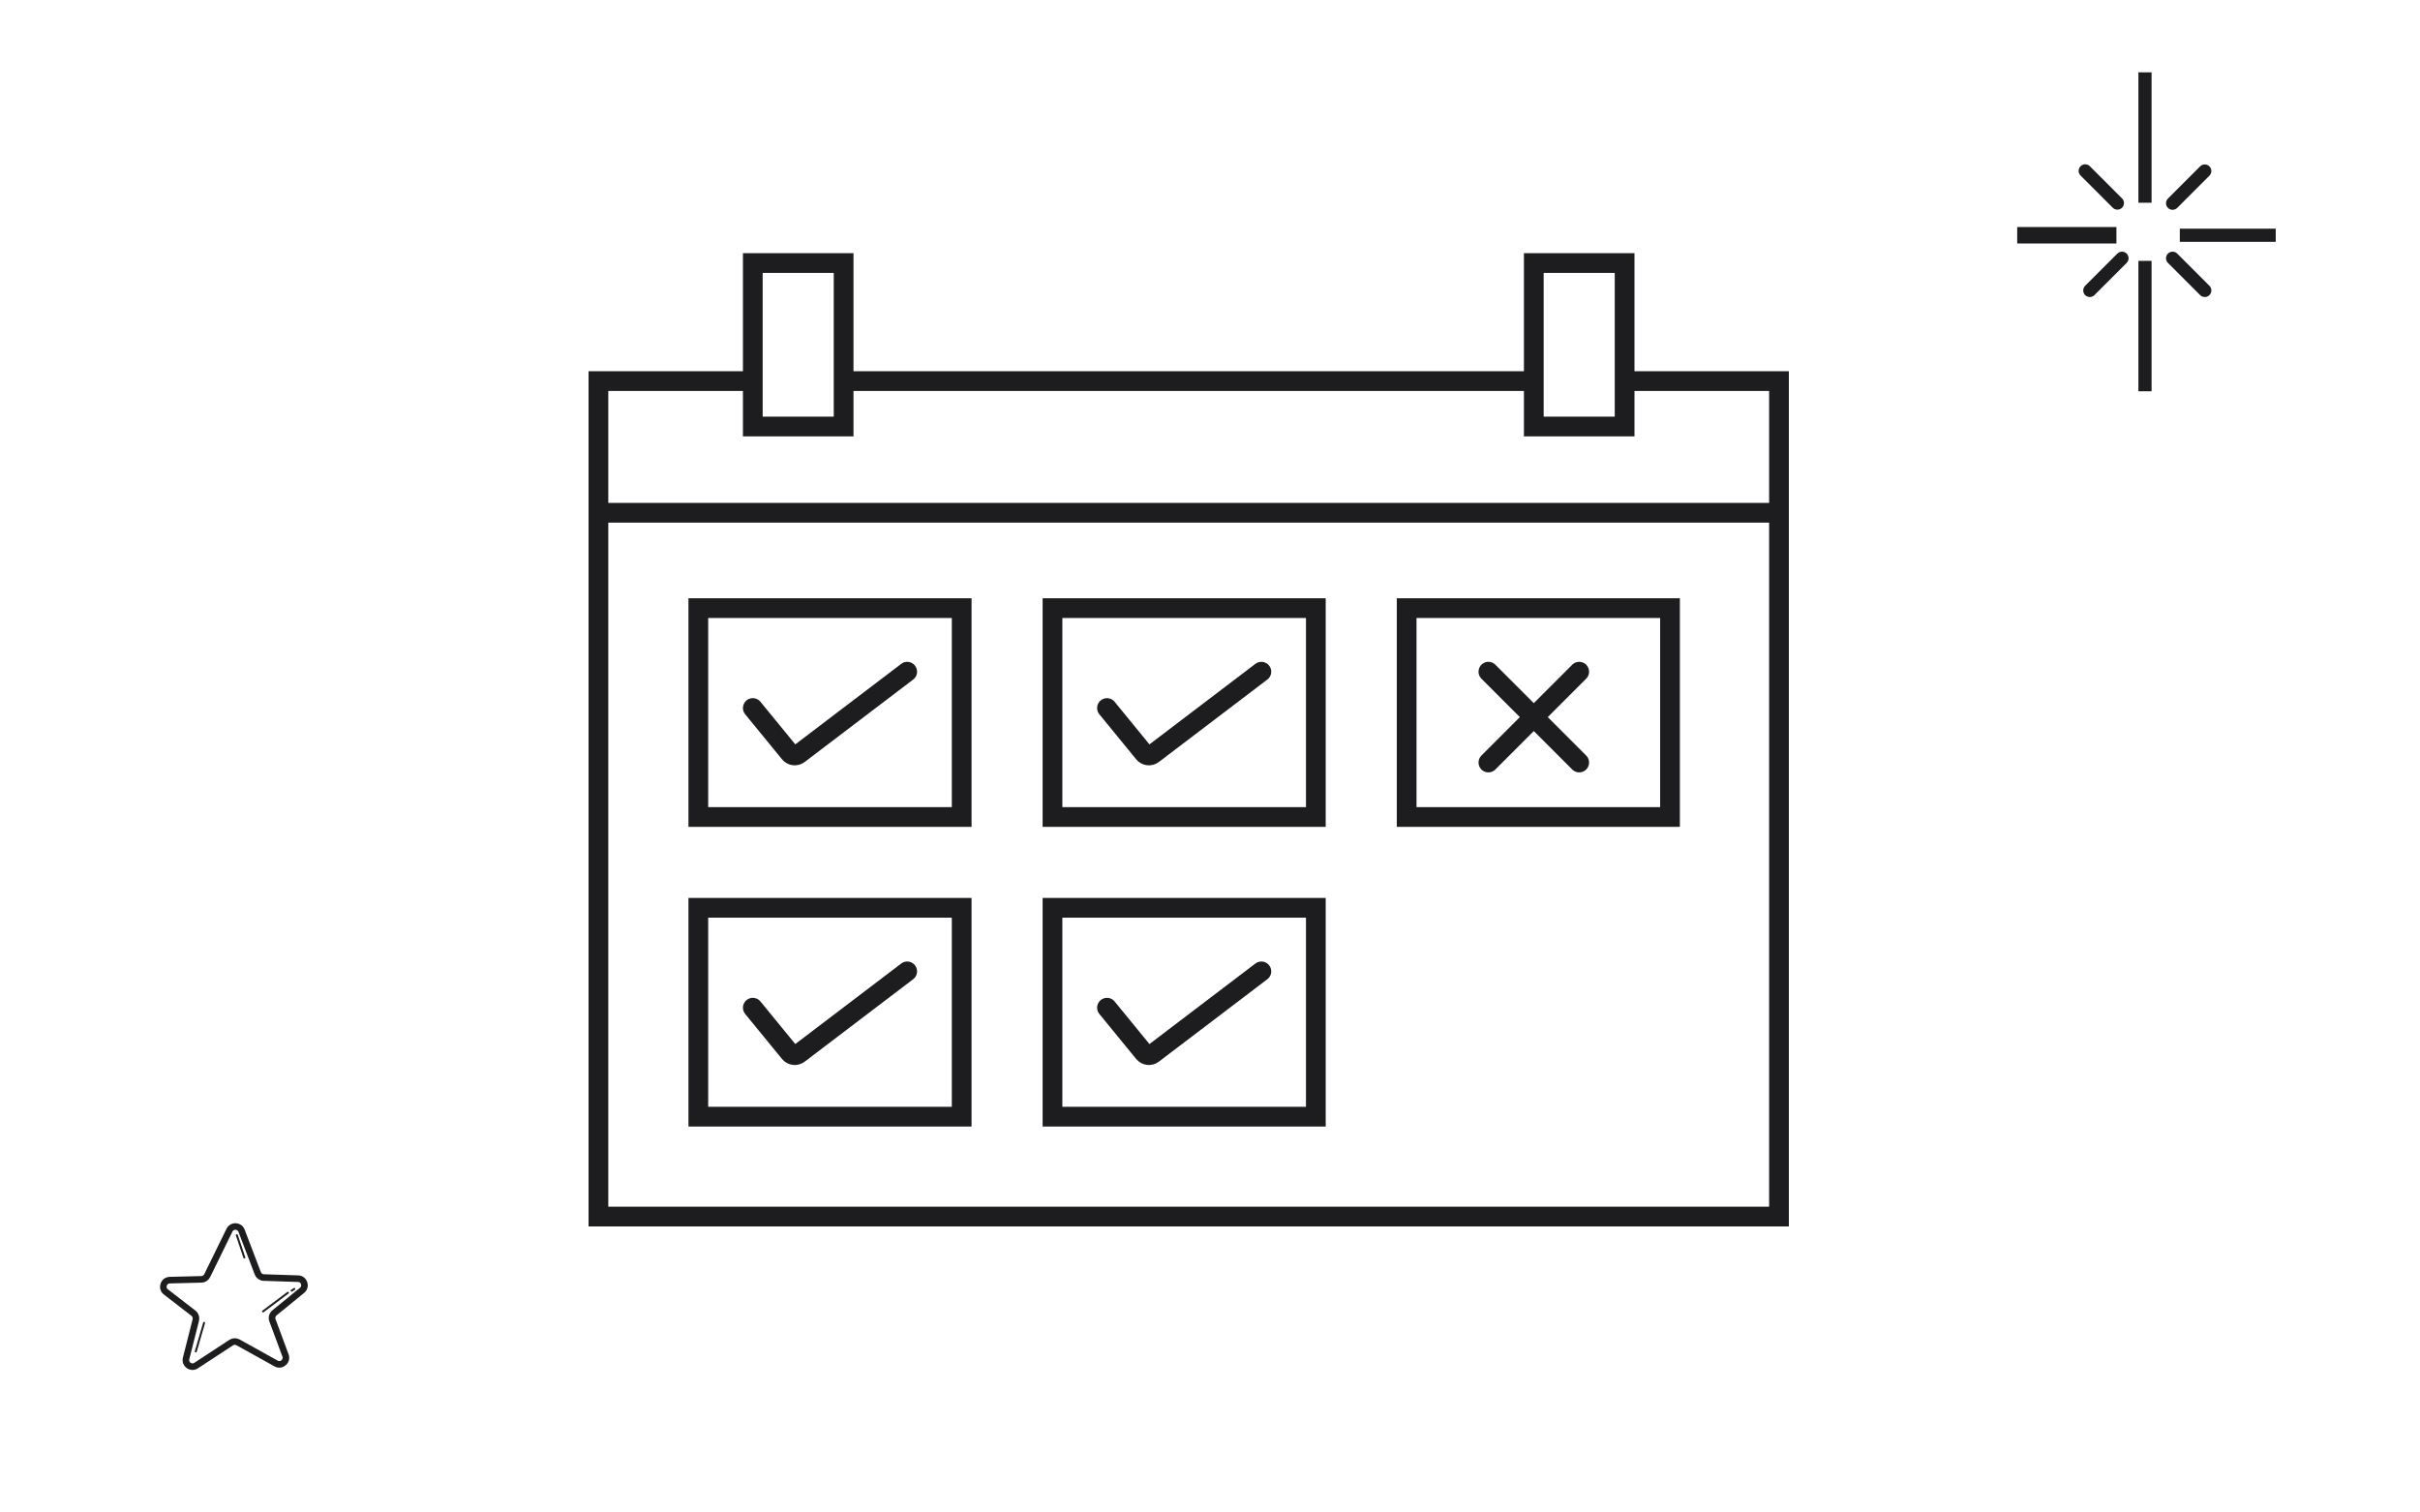 <svg width="368" height="230" viewBox="0 0 368 230" fill="none" xmlns="http://www.w3.org/2000/svg">
<path d="M247.048 57.952H270.524V77.976M247.048 57.952V40H233.238V57.952M247.048 57.952V64.857H233.238V57.952M114.476 57.952H91V77.976M114.476 57.952V40H128.286V57.952M114.476 57.952V64.857H128.286V57.952M128.286 57.952H233.238M91 77.976V185H270.524V77.976M91 77.976H270.524" stroke="#1D1D1F" stroke-width="3"/>
<path d="M106.191 124.238V92.477H146.239V124.238H106.191Z" stroke="#1D1D1F" stroke-width="3"/>
<path d="M114.477 107.668L120.08 114.517C120.421 114.934 121.03 115.006 121.459 114.68L137.953 102.145" stroke="#1D1D1F" stroke-width="3" stroke-linecap="round"/>
<path d="M160.047 124.238V92.477H200.094V124.238H160.047Z" stroke="#1D1D1F" stroke-width="3"/>
<path d="M168.334 107.668L173.937 114.517C174.278 114.934 174.888 115.006 175.316 114.68L191.81 102.145" stroke="#1D1D1F" stroke-width="3" stroke-linecap="round"/>
<path d="M213.904 124.238V92.477H253.952V124.238H213.904Z" stroke="#1D1D1F" stroke-width="3"/>
<path d="M226.334 102.145L240.144 115.954M240.144 102.145L226.334 115.954" stroke="#1D1D1F" stroke-width="3" stroke-linecap="round"/>
<path d="M106.191 169.809V138.047H146.239V169.809H106.191Z" stroke="#1D1D1F" stroke-width="3"/>
<path d="M114.477 153.239L120.08 160.087C120.421 160.504 121.03 160.576 121.459 160.25L137.953 147.715" stroke="#1D1D1F" stroke-width="3" stroke-linecap="round"/>
<path d="M160.047 169.809V138.047H200.094V169.809H160.047Z" stroke="#1D1D1F" stroke-width="3"/>
<path d="M168.334 153.239L173.937 160.087C174.278 160.504 174.888 160.576 175.316 160.25L191.81 147.715" stroke="#1D1D1F" stroke-width="3" stroke-linecap="round"/>
<path d="M326.18 29.831V12" stroke="#1D1D1F" stroke-width="2" stroke-linecap="square"/>
<path d="M307.999 35.774L320.586 35.774" stroke="#1D1D1F" stroke-width="2.5" stroke-linecap="square"/>
<path d="M332.474 35.774L345.061 35.774" stroke="#1D1D1F" stroke-width="2" stroke-linecap="square"/>
<path d="M330.377 30.902L335.271 26.007" stroke="#1D1D1F" stroke-width="2" stroke-linecap="round"/>
<path d="M317.789 44.166L322.684 39.272" stroke="#1D1D1F" stroke-width="2" stroke-linecap="round"/>
<path d="M330.377 39.271L335.271 44.166" stroke="#1D1D1F" stroke-width="2" stroke-linecap="round"/>
<path d="M317.09 25.984L321.984 30.879" stroke="#1D1D1F" stroke-width="2" stroke-linecap="round"/>
<path d="M326.18 58.501V40.67" stroke="#1D1D1F" stroke-width="2" stroke-linecap="square"/>
<path d="M28.297 206.58L29.775 200.733C29.873 200.347 29.732 199.94 29.417 199.696L25.227 196.459C24.482 195.883 24.873 194.691 25.814 194.668L30.633 194.548C31.006 194.539 31.342 194.323 31.506 193.988L34.897 187.066C35.281 186.281 36.417 186.332 36.729 187.149L39.203 193.63C39.346 194.006 39.702 194.26 40.104 194.273L45.334 194.445C46.258 194.476 46.649 195.635 45.933 196.219L41.735 199.645C41.404 199.916 41.281 200.367 41.429 200.768L43.414 206.124C43.736 206.995 42.802 207.796 41.99 207.346L36.193 204.126C35.869 203.946 35.471 203.96 35.16 204.163L29.815 207.662C29.052 208.161 28.074 207.464 28.297 206.58Z" stroke="#1D1D1F" stroke-linecap="round"/>
<path d="M31.036 201.168L29.771 205.516" stroke="#1D1D1F" stroke-width="0.3" stroke-linecap="round"/>
<path d="M40 199.424L43.784 196.584M44.339 196.272L44.757 196" stroke="#1D1D1F" stroke-width="0.3" stroke-linecap="round"/>
<path d="M37.154 191.226L36.016 187.831" stroke="#1D1D1F" stroke-width="0.3" stroke-linecap="round"/>
</svg>
